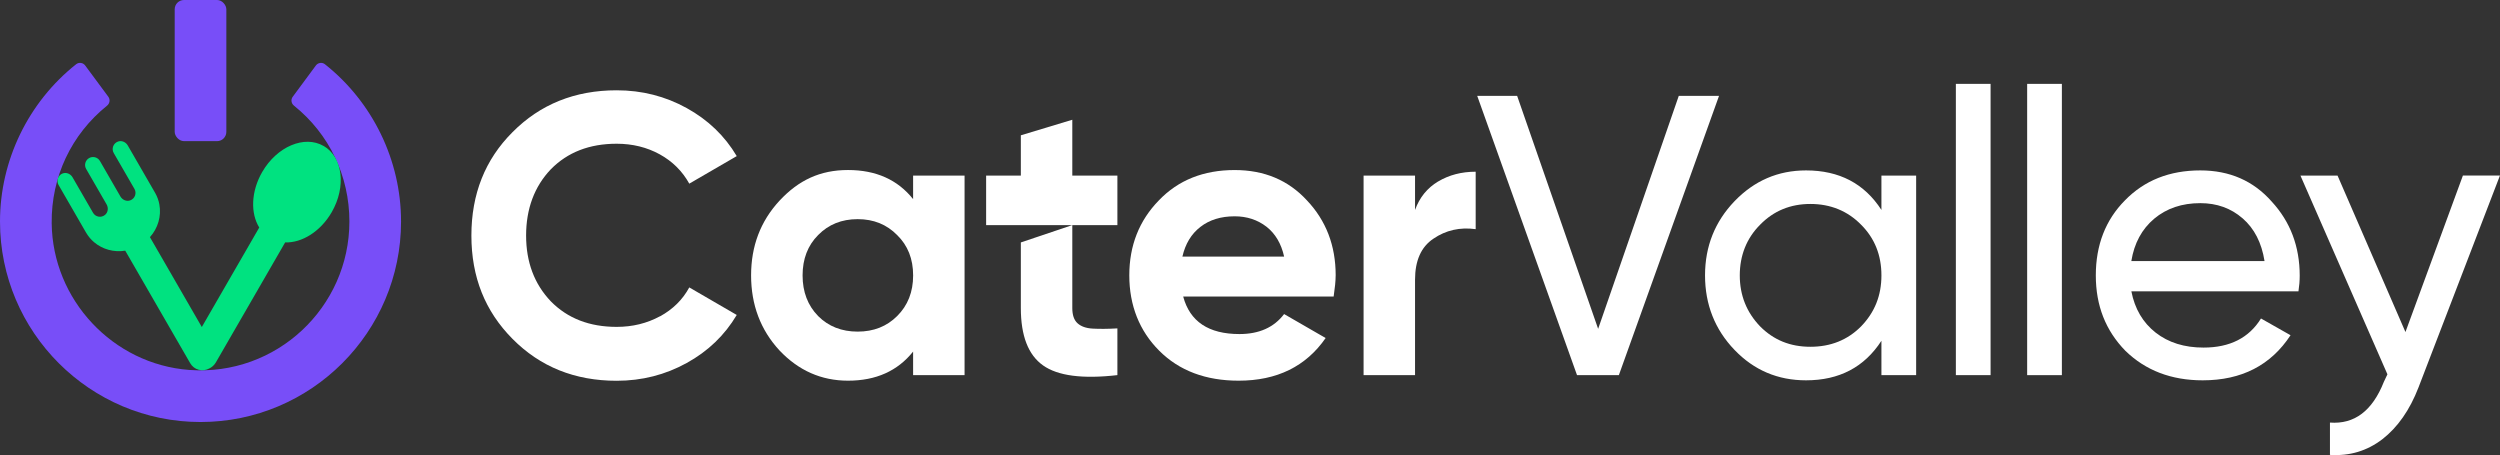 <?xml version="1.0" encoding="UTF-8"?>
<svg id="Layer_2" data-name="Layer 2" xmlns="http://www.w3.org/2000/svg" viewBox="0 0 898.72 163.62">
  <rect x="0" y="0" width="898.72" height="163.62" fill="#333333" stroke="none"/>
  <defs>
    <style>
      .cls-1 {
        fill: #00e280;
      }

      .cls-1, .cls-2, .cls-3 {
        stroke-width: 0px;
      }

      .cls-2 {
        fill: #784ef8;
      }

      .cls-3 {
        fill: #fff;
      }
    </style>
  </defs>
  <g id="_Слой_1" data-name="Слой 1">
    <g>
      <g>
        <path class="cls-2" d="M72.08,151.71C32.34,151.71,0,119.38,0,79.63c0-21.97,10.19-42.93,27.37-56.54,1.01-.8,2.5-.58,3.26.46l8.31,11.23c.74,1.01.53,2.4-.44,3.19-12.85,10.34-20.1,25.63-19.92,42.25.29,27.53,22.01,50.74,49.47,52.77,31.32,2.31,57.55-22.52,57.55-53.36,0-16.39-7.23-31.45-19.93-41.66-.97-.78-1.19-2.18-.44-3.18l8.31-11.24c.77-1.04,2.25-1.26,3.26-.46,17.18,13.61,27.37,34.57,27.37,56.54,0,39.75-32.34,72.08-72.08,72.08Z"/>
        <rect class="cls-2" x="62.8" width="18.57" height="50.74" rx="3.34" ry="3.34"/>
        <path class="cls-1" d="M116.32,52.47c-6.89-3.98-16.78.22-22.07,9.38-4.03,6.99-4.23,14.84-1.05,19.94l-20.65,35.77-18.65-32.31c2.87-3.18,4.16-7.53,3.4-11.71-.25-1.42-.75-2.82-1.5-4.15l-9.87-17.1c-.71-1.24-2.22-1.9-3.55-1.39-1.7.64-2.36,2.61-1.49,4.12l7.44,12.88c.87,1.51.22,3.48-1.49,4.12-1.33.5-2.84-.15-3.55-1.39l-7.36-12.75c-.79-1.37-2.54-1.84-3.91-1.05-1.37.79-1.84,2.54-1.05,3.91l7.36,12.75c.71,1.24.52,2.87-.58,3.77-1.41,1.15-3.44.74-4.31-.78l-7.36-12.74c-.71-1.24-2.22-1.9-3.55-1.39-1.7.64-2.36,2.61-1.49,4.12l9.84,17.05c.04.06.08.13.12.19.77,1.31,1.73,2.44,2.84,3.37,3.07,2.6,7.19,3.69,11.18,3.03l23.36,40.46c1.38,2.39,4.4,3.22,6.81,1.91.97-.45,1.81-1.18,2.39-2.17l24.93-43.17c6.01.21,12.71-3.89,16.74-10.87,5.29-9.16,3.99-19.82-2.91-23.81Z"/>
      </g>
      <g>
        <path class="cls-3" d="M237.25,113.7c-4.66,2.53-9.85,3.81-15.57,3.81-9.77,0-17.65-3.06-23.66-9.18-5.94-6.23-8.89-14.11-8.89-23.66s2.95-17.59,8.89-23.82c6.02-6.12,13.89-9.18,23.66-9.18,5.72,0,10.89,1.28,15.49,3.81,4.58,2.53,8.12,6.04,10.62,10.54l17.06-9.9c-4.31-7.27-10.3-13.02-17.99-17.27-7.72-4.26-16.1-6.39-25.18-6.39-15.01,0-27.5,5.03-37.45,15.06-9.85,9.85-14.77,22.22-14.77,37.16s4.92,27.2,14.77,37.13c9.95,10.06,22.44,15.07,37.45,15.07,9.08,0,17.46-2.13,25.18-6.39,7.69-4.23,13.68-10.01,17.99-17.27l-17.06-9.9c-2.4,4.42-5.91,7.88-10.54,10.41Z"/>
        <path class="cls-3" d="M328.25,63.12v8.46c-5.56-6.97-13.34-10.46-23.4-10.46s-17.78,3.67-24.65,11.05c-6.81,7.37-10.19,16.29-10.19,26.83s3.38,19.59,10.19,26.96c6.87,7.27,15.09,10.89,24.65,10.89,10.06,0,17.83-3.49,23.4-10.46v8.46h18.5V63.12h-18.5ZM322.51,113.62c-3.73,3.73-8.46,5.59-14.19,5.59s-10.49-1.86-14.21-5.59c-3.73-3.81-5.59-8.7-5.59-14.61s1.86-10.78,5.59-14.51c3.73-3.81,8.46-5.72,14.21-5.72s10.46,1.92,14.19,5.72c3.83,3.73,5.75,8.57,5.75,14.51s-1.92,10.81-5.75,14.61Z"/>
        <path class="cls-3" d="M366.98,87.16v23.58c0,9.95,2.64,16.82,7.96,20.6,5.3,3.78,14.21,4.95,26.75,3.51v-16.8c-3.54.21-6.52.21-8.89.08-2.4-.13-4.21-.8-5.46-1.94-1.25-1.14-1.86-2.95-1.86-5.46v-29.81l-18.5,6.23ZM401.69,63.12h-16.21v-20.07l-18.5,5.59v14.48h-12.48v17.81h47.19v-17.81Z"/>
        <path class="cls-3" d="M480.16,99c0-10.73-3.46-19.7-10.33-26.96-6.71-7.29-15.36-10.91-25.98-10.91-11.18,0-20.28,3.62-27.26,10.91-7.08,7.27-10.62,16.24-10.62,26.96s3.59,19.94,10.78,27.1c7.16,7.16,16.69,10.75,28.53,10.75,13.76,0,24.19-5.11,31.27-15.33l-14.93-8.62c-3.62,4.79-8.97,7.19-16.05,7.19-11.1,0-17.83-4.5-20.23-13.49h54.09c.45-3.06.72-5.59.72-7.59ZM425.06,92.24c1.06-4.58,3.19-8.14,6.47-10.67,3.25-2.53,7.35-3.81,12.32-3.81,4.39,0,8.2,1.25,11.42,3.73,3.19,2.5,5.32,6.07,6.36,10.75h-36.57Z"/>
        <path class="cls-3" d="M516.99,65.23c-3.91,2.34-6.68,5.75-8.3,10.25v-12.35h-18.5v71.73h18.5v-34.28c0-6.89,2.18-11.82,6.6-14.77,4.47-3.06,9.56-4.21,15.2-3.43v-20.65c-5.08,0-9.56,1.17-13.49,3.51Z"/>
        <path class="cls-3" d="M603.5,34.46l-28.99,83.76-29.12-83.76h-14.35l35.88,100.4h15.04l36.01-100.4h-14.48Z"/>
        <path class="cls-3" d="M676.35,63.12v12.35c-6.12-9.48-15.14-14.21-27.1-14.21-10.06,0-18.61,3.7-25.69,11.05-7.08,7.37-10.62,16.26-10.62,26.7s3.54,19.46,10.62,26.8c6.97,7.27,15.54,10.91,25.69,10.91,11.95,0,20.97-4.74,27.1-14.21v12.35h12.48V63.12h-12.48ZM669.03,117.34c-4.87,4.9-10.94,7.32-18.21,7.32s-13.2-2.42-18.07-7.32c-4.87-5.06-7.32-11.18-7.32-18.34s2.45-13.36,7.32-18.23c4.87-4.98,10.89-7.45,18.07-7.45s13.34,2.48,18.21,7.45c4.9,4.87,7.32,10.97,7.32,18.23s-2.42,13.28-7.32,18.34Z"/>
        <path class="cls-3" d="M703.11,30.15v104.71h12.48V30.15h-12.48Z"/>
        <path class="cls-3" d="M728.74,30.15v104.71h12.48V30.15h-12.48Z"/>
        <path class="cls-3" d="M826.72,99.14c0-10.51-3.35-19.4-10.06-26.67-6.6-7.48-15.14-11.21-25.66-11.21-11.1,0-20.12,3.59-27.12,10.78-6.97,7.05-10.46,16.05-10.46,26.96s3.54,19.83,10.62,27.1c7.27,7.08,16.53,10.62,27.81,10.62,13.97,0,24.49-5.4,31.57-16.21l-10.62-6.02c-4.31,6.97-11.18,10.46-20.65,10.46-6.89,0-12.62-1.78-17.22-5.38-4.58-3.59-7.51-8.54-8.73-14.85h60.07c.29-1.92.45-3.78.45-5.59ZM766.19,93.84c1.04-6.41,3.78-11.47,8.22-15.22,4.47-3.73,9.98-5.59,16.58-5.59,5.94,0,10.99,1.81,15.2,5.46,4.21,3.65,6.84,8.76,7.88,15.36h-47.88Z"/>
        <path class="cls-3" d="M885.38,63.12l-20.65,56.24-24.41-56.24h-13.34l31.27,71.44-1.28,2.71c-4.13,10.43-10.57,15.3-19.38,14.64v11.63c7.08.45,13.36-1.44,18.87-5.67,5.48-4.26,9.82-10.46,12.96-18.58l29.28-76.18h-13.34Z"/>
      </g>
    </g>
  </g>
</svg>